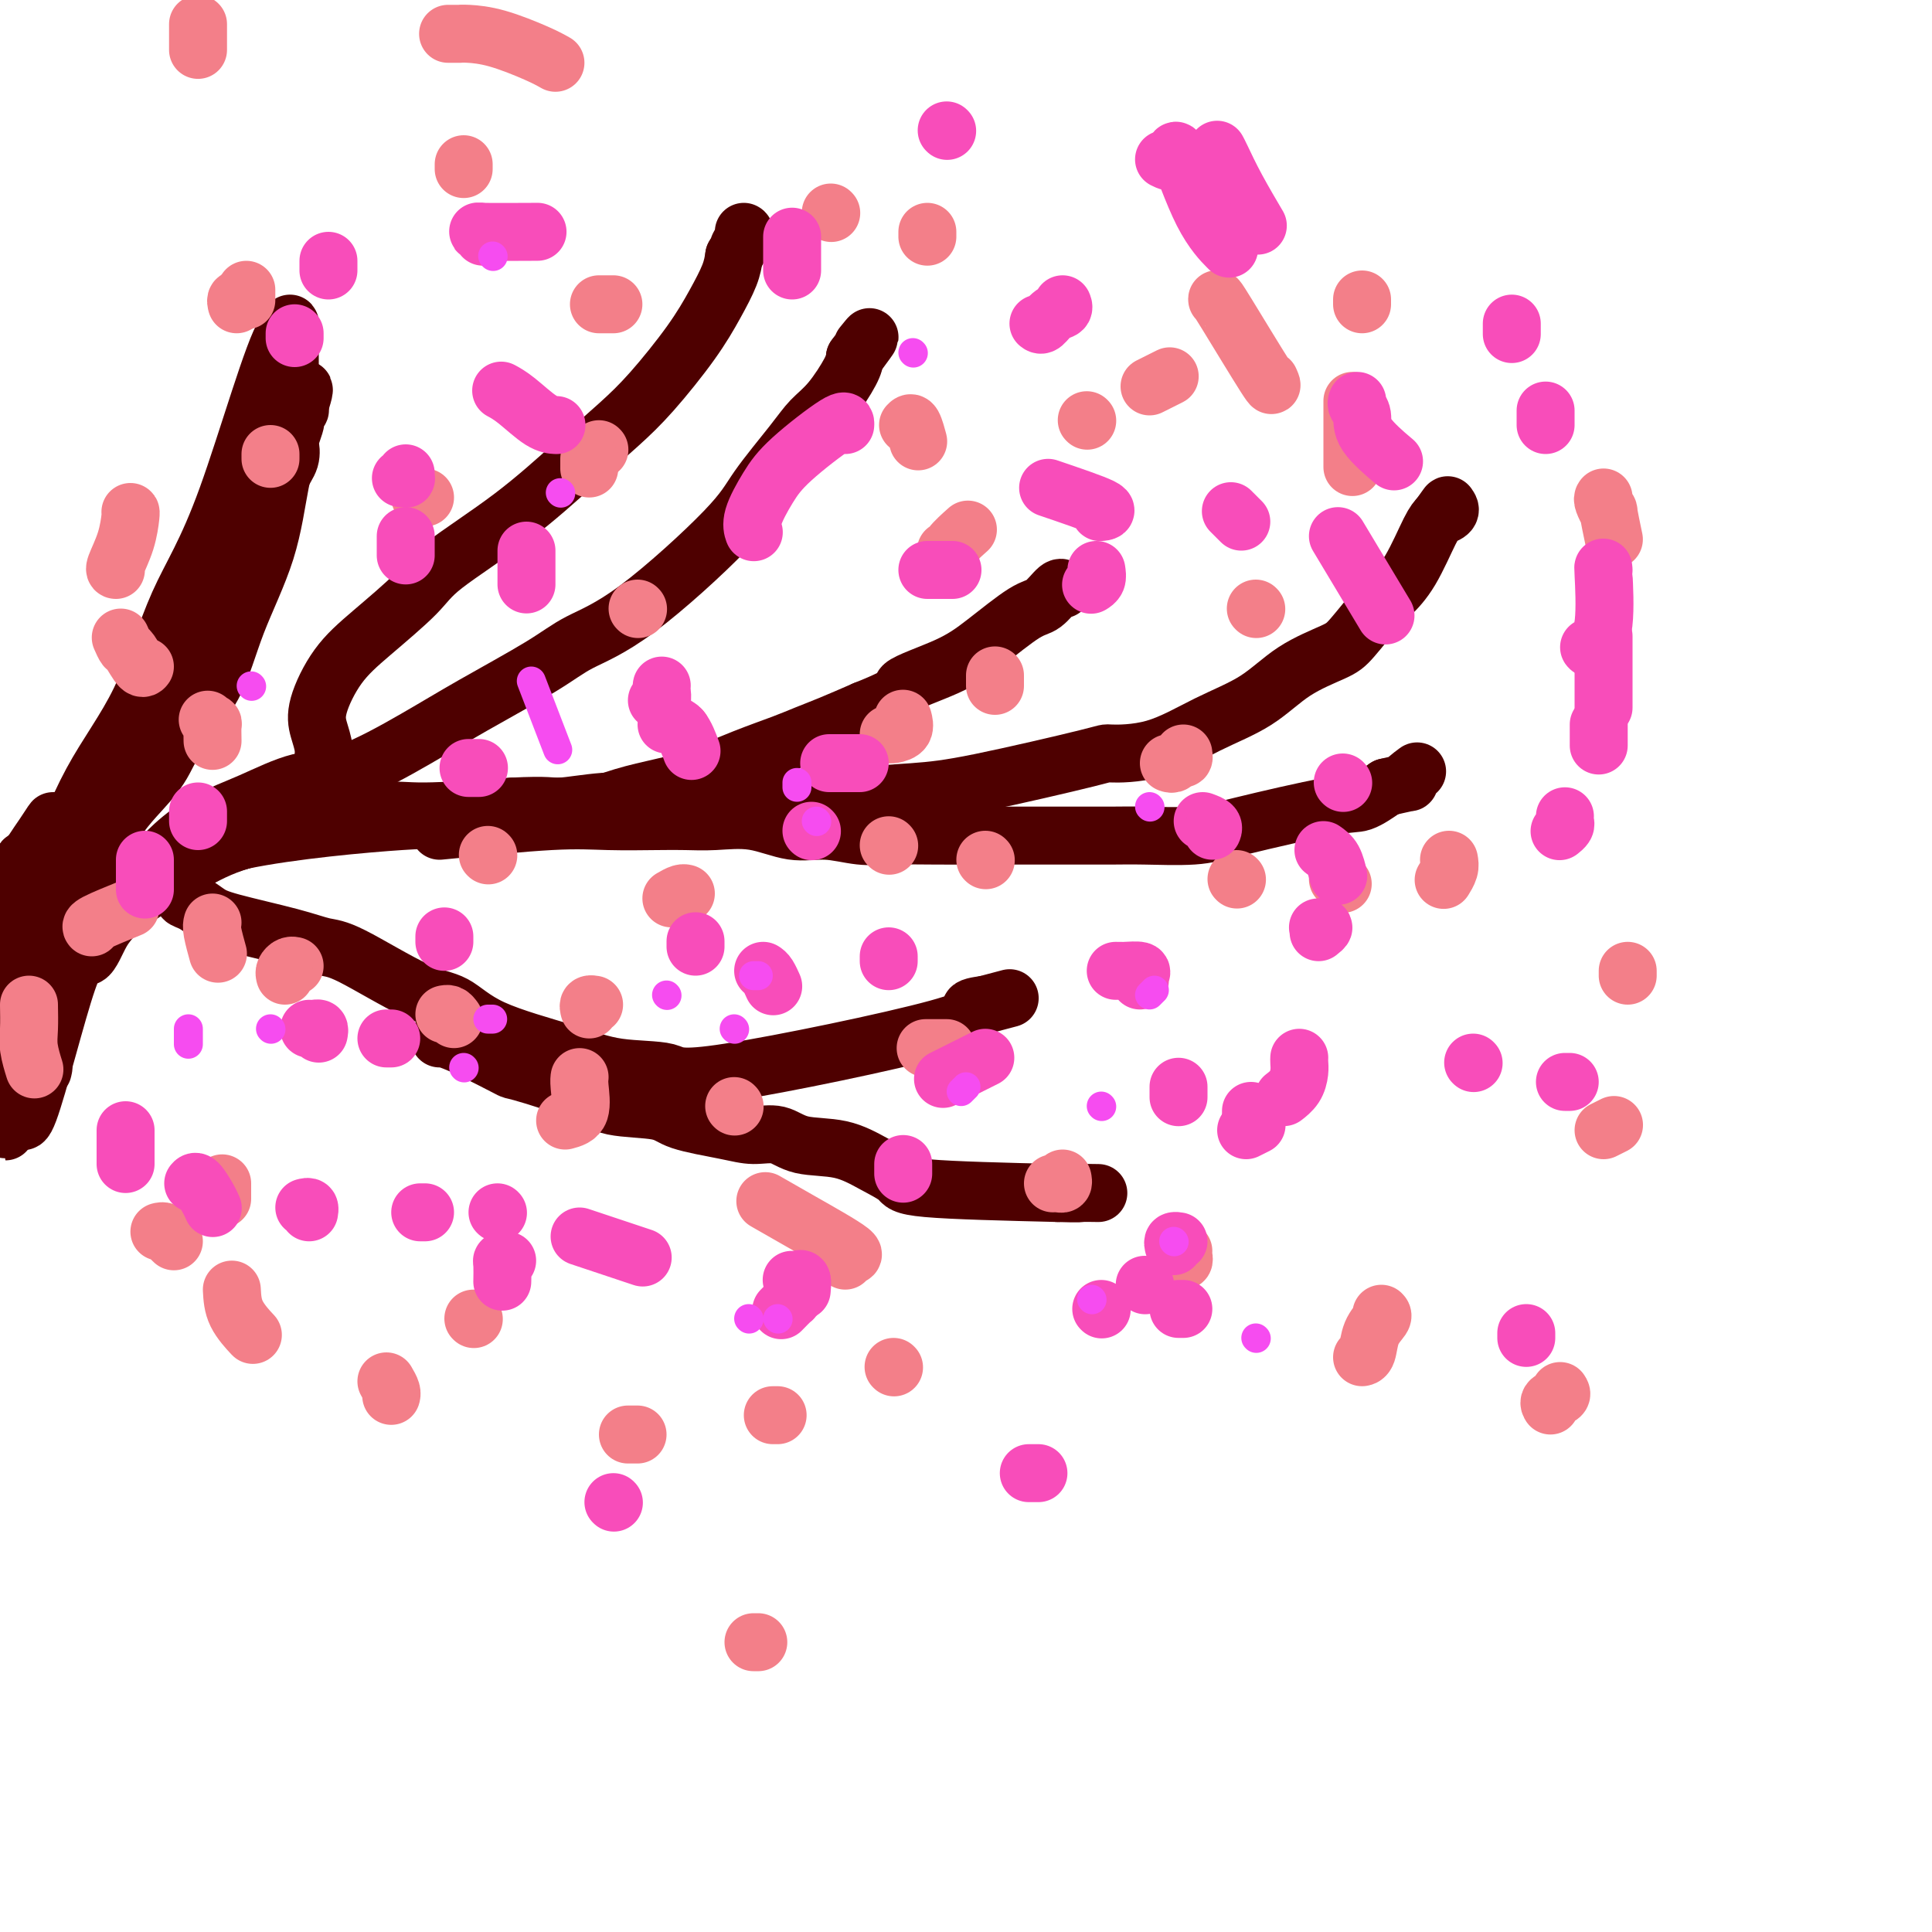 <svg viewBox='0 0 400 400' version='1.1' xmlns='http://www.w3.org/2000/svg' xmlns:xlink='http://www.w3.org/1999/xlink'><g fill='none' stroke='#4E0000' stroke-width='12' stroke-linecap='round' stroke-linejoin='round'><path d='M9,221c-0.180,0.872 -0.359,1.744 0,-1c0.359,-2.744 1.257,-9.104 2,-13c0.743,-3.896 1.331,-5.330 2,-7c0.669,-1.670 1.418,-3.578 4,-6c2.582,-2.422 6.997,-5.357 11,-8c4.003,-2.643 7.593,-4.993 11,-7c3.407,-2.007 6.630,-3.670 11,-5c4.370,-1.330 9.887,-2.328 13,-3c3.113,-0.672 3.820,-1.020 5,-1c1.180,0.020 2.832,0.407 5,0c2.168,-0.407 4.853,-1.610 7,-2c2.147,-0.390 3.756,0.031 8,0c4.244,-0.031 11.122,-0.516 18,-1'/><path d='M106,167c7.727,-0.404 8.044,0.085 10,0c1.956,-0.085 5.552,-0.744 9,-1c3.448,-0.256 6.748,-0.110 12,0c5.252,0.110 12.457,0.183 19,0c6.543,-0.183 12.426,-0.624 18,-1c5.574,-0.376 10.839,-0.689 15,-1c4.161,-0.311 7.217,-0.620 14,-2c6.783,-1.380 17.291,-3.830 22,-5c4.709,-1.170 3.617,-1.061 5,-1c1.383,0.061 5.242,0.073 9,-1c3.758,-1.073 7.417,-3.232 11,-5c3.583,-1.768 7.092,-3.146 10,-5c2.908,-1.854 5.214,-4.186 8,-6c2.786,-1.814 6.050,-3.110 8,-4c1.950,-0.890 2.585,-1.372 4,-3c1.415,-1.628 3.611,-4.400 5,-6c1.389,-1.600 1.970,-2.027 3,-3c1.030,-0.973 2.508,-2.493 4,-5c1.492,-2.507 2.998,-6.002 4,-8c1.002,-1.998 1.501,-2.499 2,-3'/><path d='M298,107c2.951,-4.110 1.327,-1.885 1,-1c-0.327,0.885 0.643,0.431 1,0c0.357,-0.431 0.102,-0.837 0,-1c-0.102,-0.163 -0.051,-0.081 0,0'/><path d='M4,225c0.042,5.053 0.084,10.106 2,5c1.916,-5.106 5.706,-20.370 8,-27c2.294,-6.630 3.090,-4.624 4,-5c0.910,-0.376 1.932,-3.132 3,-5c1.068,-1.868 2.183,-2.847 3,-4c0.817,-1.153 1.338,-2.481 2,-3c0.662,-0.519 1.466,-0.230 2,-1c0.534,-0.770 0.797,-2.601 1,-3c0.203,-0.399 0.344,0.633 1,0c0.656,-0.633 1.825,-2.933 3,-4c1.175,-1.067 2.355,-0.903 4,-1c1.645,-0.097 3.756,-0.456 6,-1c2.244,-0.544 4.622,-1.272 7,-2'/><path d='M50,174c10.301,-2.146 25.552,-3.510 33,-4c7.448,-0.490 7.092,-0.107 8,0c0.908,0.107 3.080,-0.061 4,0c0.920,0.061 0.588,0.350 3,0c2.412,-0.350 7.568,-1.340 11,-2c3.432,-0.660 5.141,-0.990 7,-1c1.859,-0.010 3.870,0.300 6,0c2.130,-0.300 4.379,-1.211 7,-2c2.621,-0.789 5.614,-1.457 8,-2c2.386,-0.543 4.166,-0.960 7,-2c2.834,-1.040 6.724,-2.704 10,-4c3.276,-1.296 5.940,-2.224 8,-3c2.060,-0.776 3.516,-1.401 5,-2c1.484,-0.599 2.995,-1.171 5,-2c2.005,-0.829 4.502,-1.914 7,-3'/><path d='M179,147c10.183,-4.040 7.140,-4.141 8,-5c0.860,-0.859 5.624,-2.476 9,-4c3.376,-1.524 5.363,-2.955 8,-5c2.637,-2.045 5.922,-4.706 8,-6c2.078,-1.294 2.949,-1.223 4,-2c1.051,-0.777 2.283,-2.401 3,-3c0.717,-0.599 0.919,-0.171 1,0c0.081,0.171 0.040,0.086 0,0'/><path d='M91,172c8.626,-0.845 17.252,-1.690 23,-2c5.748,-0.310 8.618,-0.085 12,0c3.382,0.085 7.277,0.031 10,0c2.723,-0.031 4.273,-0.037 6,0c1.727,0.037 3.629,0.119 6,0c2.371,-0.119 5.211,-0.438 8,0c2.789,0.438 5.528,1.634 8,2c2.472,0.366 4.676,-0.098 7,0c2.324,0.098 4.769,0.758 7,1c2.231,0.242 4.250,0.065 7,0c2.750,-0.065 6.233,-0.017 9,0c2.767,0.017 4.818,0.004 8,0c3.182,-0.004 7.494,-0.000 11,0c3.506,0.000 6.207,-0.004 9,0c2.793,0.004 5.678,0.014 8,0c2.322,-0.014 4.080,-0.054 7,0c2.920,0.054 7.004,0.202 10,0c2.996,-0.202 4.906,-0.755 10,-2c5.094,-1.245 13.371,-3.181 18,-4c4.629,-0.819 5.608,-0.520 7,-1c1.392,-0.480 3.196,-1.740 5,-3'/><path d='M287,163c6.976,-1.655 4.417,-0.792 4,-1c-0.417,-0.208 1.310,-1.488 2,-2c0.690,-0.512 0.345,-0.256 0,0'/><path d='M28,186c-0.474,0.280 -0.948,0.560 -1,0c-0.052,-0.560 0.320,-1.961 1,-3c0.680,-1.039 1.670,-1.715 3,-3c1.330,-1.285 3.002,-3.180 5,-5c1.998,-1.820 4.323,-3.567 7,-5c2.677,-1.433 5.705,-2.554 9,-4c3.295,-1.446 6.855,-3.219 10,-4c3.145,-0.781 5.873,-0.571 10,-2c4.127,-1.429 9.652,-4.496 14,-7c4.348,-2.504 7.517,-4.444 12,-7c4.483,-2.556 10.278,-5.729 14,-8c3.722,-2.271 5.371,-3.639 8,-5c2.629,-1.361 6.240,-2.713 12,-7c5.760,-4.287 13.670,-11.508 18,-16c4.330,-4.492 5.079,-6.253 7,-9c1.921,-2.747 5.012,-6.479 7,-9c1.988,-2.521 2.873,-3.830 4,-5c1.127,-1.170 2.496,-2.200 4,-4c1.504,-1.800 3.144,-4.372 4,-6c0.856,-1.628 0.928,-2.314 1,-3'/><path d='M177,74c4.644,-6.267 2.756,-3.933 2,-3c-0.756,0.933 -0.378,0.467 0,0'/><path d='M68,157c0.120,0.357 0.240,0.714 0,1c-0.240,0.286 -0.839,0.500 -1,0c-0.161,-0.500 0.115,-1.715 0,-3c-0.115,-1.285 -0.620,-2.640 -1,-4c-0.380,-1.360 -0.634,-2.726 0,-5c0.634,-2.274 2.155,-5.457 4,-8c1.845,-2.543 4.013,-4.446 7,-7c2.987,-2.554 6.793,-5.760 9,-8c2.207,-2.240 2.813,-3.515 6,-6c3.187,-2.485 8.953,-6.182 14,-10c5.047,-3.818 9.375,-7.759 13,-11c3.625,-3.241 6.547,-5.784 9,-8c2.453,-2.216 4.436,-4.105 7,-7c2.564,-2.895 5.708,-6.797 8,-10c2.292,-3.203 3.733,-5.709 5,-8c1.267,-2.291 2.362,-4.369 3,-6c0.638,-1.631 0.819,-2.816 1,-4'/><path d='M152,53c2.796,-4.679 1.285,-2.378 1,-2c-0.285,0.378 0.654,-1.167 1,-2c0.346,-0.833 0.099,-0.952 0,-1c-0.099,-0.048 -0.049,-0.024 0,0'/><path d='M39,185c-0.576,0.359 -1.152,0.718 -1,1c0.152,0.282 1.034,0.485 2,1c0.966,0.515 2.018,1.340 3,2c0.982,0.660 1.895,1.154 5,2c3.105,0.846 8.401,2.045 12,3c3.599,0.955 5.500,1.668 7,2c1.500,0.332 2.600,0.283 6,2c3.400,1.717 9.100,5.199 13,7c3.900,1.801 6.002,1.920 8,3c1.998,1.080 3.894,3.121 8,5c4.106,1.879 10.421,3.598 15,5c4.579,1.402 7.420,2.488 11,3c3.580,0.512 7.899,0.449 10,1c2.101,0.551 1.986,1.715 13,0c11.014,-1.715 33.158,-6.308 43,-9c9.842,-2.692 7.384,-3.483 7,-4c-0.384,-0.517 1.308,-0.758 3,-1'/><path d='M204,208c8.833,-2.333 4.417,-1.167 0,0'/><path d='M19,178c0.056,-0.280 0.111,-0.559 1,-2c0.889,-1.441 2.611,-4.042 4,-6c1.389,-1.958 2.445,-3.272 4,-5c1.555,-1.728 3.610,-3.869 5,-6c1.390,-2.131 2.115,-4.251 4,-7c1.885,-2.749 4.929,-6.127 7,-10c2.071,-3.873 3.168,-8.240 5,-13c1.832,-4.760 4.400,-9.913 6,-15c1.600,-5.087 2.232,-10.108 3,-14c0.768,-3.892 1.671,-6.656 2,-9c0.329,-2.344 0.086,-4.269 0,-7c-0.086,-2.731 -0.013,-6.268 0,-9c0.013,-2.732 -0.035,-4.659 0,-6c0.035,-1.341 0.153,-2.098 0,-2c-0.153,0.098 -0.576,1.049 -1,2'/><path d='M59,69c-2.360,3.232 -7.761,22.312 -12,34c-4.239,11.688 -7.315,15.986 -10,22c-2.685,6.014 -4.977,13.746 -8,20c-3.023,6.254 -6.775,11.030 -10,17c-3.225,5.970 -5.921,13.134 -7,16c-1.079,2.866 -0.539,1.433 0,0'/><path d='M9,180c-1.627,2.678 -3.254,5.356 -4,7c-0.746,1.644 -0.612,2.255 -1,3c-0.388,0.745 -1.297,1.624 -2,3c-0.703,1.376 -1.201,3.250 -2,5c-0.799,1.750 -1.900,3.375 -3,5'/><path d='M0,190c-0.318,0.802 -0.635,1.604 0,0c0.635,-1.604 2.224,-5.614 4,-9c1.776,-3.386 3.740,-6.150 5,-8c1.260,-1.850 1.815,-2.788 2,-3c0.185,-0.212 0.000,0.302 0,4c-0.000,3.698 0.185,10.581 0,17c-0.185,6.419 -0.739,12.375 -2,17c-1.261,4.625 -3.228,7.919 -4,11c-0.772,3.081 -0.349,5.950 -1,8c-0.651,2.050 -2.376,3.281 -3,4c-0.624,0.719 -0.147,0.925 0,1c0.147,0.075 -0.037,0.020 0,1c0.037,0.980 0.296,2.994 0,-2c-0.296,-4.994 -1.148,-16.997 -2,-29'/><path d='M0,191c-0.172,0.441 -0.343,0.883 0,0c0.343,-0.883 1.201,-3.090 2,-5c0.799,-1.910 1.540,-3.523 2,-5c0.460,-1.477 0.639,-2.819 1,-3c0.361,-0.181 0.905,0.797 0,4c-0.905,3.203 -3.259,8.629 -5,13c-1.741,4.371 -2.871,7.685 -4,11'/><path d='M0,198c-0.344,0.811 -0.688,1.621 0,0c0.688,-1.621 2.407,-5.674 4,-8c1.593,-2.326 3.058,-2.927 4,-4c0.942,-1.073 1.360,-2.619 2,-4c0.640,-1.381 1.502,-2.598 2,-3c0.498,-0.402 0.632,0.011 0,3c-0.632,2.989 -2.031,8.553 -3,13c-0.969,4.447 -1.508,7.778 -2,10c-0.492,2.222 -0.939,3.336 -1,4c-0.061,0.664 0.262,0.879 0,2c-0.262,1.121 -1.109,3.148 0,-1c1.109,-4.148 4.174,-14.471 6,-20c1.826,-5.529 2.413,-6.265 3,-7'/><path d='M15,183c1.659,-5.547 1.307,-6.413 2,-7c0.693,-0.587 2.430,-0.894 3,-2c0.570,-1.106 -0.029,-3.011 0,-4c0.029,-0.989 0.685,-1.064 1,-1c0.315,0.064 0.291,0.266 0,1c-0.291,0.734 -0.847,2.001 -2,5c-1.153,2.999 -2.901,7.732 -4,10c-1.099,2.268 -1.548,2.073 -2,2c-0.452,-0.073 -0.908,-0.022 -1,0c-0.092,0.022 0.180,0.015 0,0c-0.180,-0.015 -0.811,-0.037 -1,0c-0.189,0.037 0.063,0.134 0,-1c-0.063,-1.134 -0.440,-3.498 1,-6c1.440,-2.502 4.697,-5.144 7,-8c2.303,-2.856 3.651,-5.928 5,-9'/><path d='M24,163c3.179,-4.224 5.127,-6.286 7,-9c1.873,-2.714 3.671,-6.082 6,-10c2.329,-3.918 5.190,-8.386 7,-12c1.810,-3.614 2.569,-6.374 4,-10c1.431,-3.626 3.532,-8.117 5,-11c1.468,-2.883 2.301,-4.157 3,-6c0.699,-1.843 1.263,-4.256 2,-6c0.737,-1.744 1.648,-2.819 2,-4c0.352,-1.181 0.146,-2.468 0,-3c-0.146,-0.532 -0.232,-0.310 0,-1c0.232,-0.690 0.780,-2.293 1,-3c0.220,-0.707 0.110,-0.519 0,-1c-0.110,-0.481 -0.222,-1.629 0,-2c0.222,-0.371 0.778,0.037 1,0c0.222,-0.037 0.111,-0.518 0,-1'/><path d='M62,84c2.421,-7.260 -0.526,-1.410 -2,2c-1.474,3.410 -1.474,4.380 -2,5c-0.526,0.620 -1.579,0.892 -2,1c-0.421,0.108 -0.211,0.054 0,0'/><path d='M56,94c-0.478,0.914 -0.956,1.828 -2,4c-1.044,2.172 -2.655,5.604 -4,9c-1.345,3.396 -2.425,6.758 -4,11c-1.575,4.242 -3.645,9.364 -6,15c-2.355,5.636 -4.996,11.787 -7,16c-2.004,4.213 -3.370,6.488 -6,12c-2.630,5.512 -6.525,14.262 -9,21c-2.475,6.738 -3.529,11.466 -6,16c-2.471,4.534 -6.357,8.875 -8,11c-1.643,2.125 -1.041,2.036 -2,5c-0.959,2.964 -3.480,8.982 -6,15'/><path d='M0,206c-0.452,0.905 -0.905,1.810 0,0c0.905,-1.810 3.167,-6.333 4,-8c0.833,-1.667 0.238,-0.476 0,0c-0.238,0.476 -0.119,0.238 0,0'/><path d='M7,192c1.028,-2.581 2.057,-5.163 3,-7c0.943,-1.837 1.802,-2.930 2,-4c0.198,-1.070 -0.263,-2.118 0,-3c0.263,-0.882 1.251,-1.597 2,-3c0.749,-1.403 1.258,-3.493 2,-5c0.742,-1.507 1.715,-2.429 2,-3c0.285,-0.571 -0.120,-0.790 0,-1c0.120,-0.210 0.766,-0.411 0,1c-0.766,1.411 -2.942,4.435 -5,7c-2.058,2.565 -3.996,4.671 -5,6c-1.004,1.329 -1.073,1.882 -1,2c0.073,0.118 0.289,-0.199 0,0c-0.289,0.199 -1.083,0.914 -1,1c0.083,0.086 1.041,-0.457 2,-1'/><path d='M8,182c-1.068,1.197 1.261,-3.311 3,-6c1.739,-2.689 2.889,-3.560 4,-5c1.111,-1.440 2.184,-3.451 3,-5c0.816,-1.549 1.374,-2.637 3,-5c1.626,-2.363 4.321,-6.000 5,-7c0.679,-1.000 -0.657,0.639 2,-4c2.657,-4.639 9.306,-15.555 12,-20c2.694,-4.445 1.431,-2.418 2,-4c0.569,-1.582 2.968,-6.772 5,-10c2.032,-3.228 3.696,-4.493 5,-7c1.304,-2.507 2.247,-6.257 3,-9c0.753,-2.743 1.316,-4.480 2,-6c0.684,-1.520 1.490,-2.825 2,-4c0.510,-1.175 0.724,-2.222 1,-3c0.276,-0.778 0.613,-1.286 1,-2c0.387,-0.714 0.825,-1.632 1,-2c0.175,-0.368 0.088,-0.184 0,0'/><path d='M91,215c0.098,-0.106 0.196,-0.212 1,0c0.804,0.212 2.313,0.743 5,2c2.687,1.257 6.551,3.239 8,4c1.449,0.761 0.483,0.301 3,1c2.517,0.699 8.518,2.558 12,4c3.482,1.442 4.447,2.468 7,3c2.553,0.532 6.696,0.572 9,1c2.304,0.428 2.770,1.246 5,2c2.230,0.754 6.226,1.443 9,2c2.774,0.557 4.326,0.981 6,1c1.674,0.019 3.468,-0.367 5,0c1.532,0.367 2.801,1.489 5,2c2.199,0.511 5.327,0.413 8,1c2.673,0.587 4.892,1.858 7,3c2.108,1.142 4.106,2.154 5,3c0.894,0.846 0.684,1.528 6,2c5.316,0.472 16.158,0.736 27,1'/><path d='M219,247c5.131,0.155 4.458,0.042 5,0c0.542,-0.042 2.298,-0.012 3,0c0.702,0.012 0.351,0.006 0,0'/></g>
<g fill='none' stroke='#F37F89' stroke-width='12' stroke-linecap='round' stroke-linejoin='round'><path d='M206,142c0.000,-0.833 0.000,-1.667 0,-2c0.000,-0.333 0.000,-0.167 0,0'/><path d='M260,126c0.000,0.000 0.100,0.100 0.1,0.1'/><path d='M256,182c0.000,0.000 0.100,0.100 0.1,0.1'/><path d='M220,244c0.083,0.423 0.167,0.845 0,1c-0.167,0.155 -0.583,0.042 -1,0c-0.417,-0.042 -0.833,-0.012 -1,0c-0.167,0.012 -0.083,0.006 0,0'/><path d='M152,229c0.000,0.000 0.100,0.100 0.1,0.1'/><path d='M141,151c0.000,0.000 0.100,0.100 0.1,0.1'/><path d='M124,93c0.000,0.000 0.100,0.100 0.1,0.1'/><path d='M282,62c0.000,0.417 0.000,0.833 0,1c0.000,0.167 0.000,0.083 0,0'/><path d='M332,103c-0.121,0.156 -0.242,0.313 0,1c0.242,0.687 0.848,1.906 1,2c0.152,0.094 -0.152,-0.936 0,0c0.152,0.936 0.758,3.839 1,5c0.242,1.161 0.121,0.581 0,0'/><path d='M337,201c0.000,0.417 0.000,0.833 0,1c0.000,0.167 0.000,0.083 0,0'/><path d='M323,288c0.226,0.339 0.452,0.679 0,1c-0.452,0.321 -1.583,0.625 -2,1c-0.417,0.375 -0.119,0.821 0,1c0.119,0.179 0.060,0.089 0,0'/><path d='M156,340c0.417,0.000 0.833,0.000 1,0c0.167,0.000 0.083,0.000 0,0'/><path d='M98,273c0.000,0.000 0.100,0.100 0.1,0.1'/><path d='M59,202c-0.083,-0.310 -0.167,-0.619 0,-1c0.167,-0.381 0.583,-0.833 1,-1c0.417,-0.167 0.833,-0.048 1,0c0.167,0.048 0.083,0.024 0,0'/><path d='M87,103c0.417,0.000 0.833,0.000 1,0c0.167,0.000 0.083,0.000 0,0'/><path d='M124,63c0.733,0.000 1.467,0.000 2,0c0.533,0.000 0.867,0.000 1,0c0.133,0.000 0.067,0.000 0,0'/><path d='M172,44c0.000,0.000 0.100,0.100 0.1,0.1'/><path d='M192,48c0.000,0.417 0.000,0.833 0,1c0.000,0.167 0.000,0.083 0,0'/><path d='M122,95c0.000,0.311 0.000,0.622 0,1c0.000,0.378 0.000,0.822 0,1c-0.000,0.178 0.000,0.089 0,0'/><path d='M132,126c0.000,0.000 0.100,0.100 0.1,0.1'/><path d='M188,88c0.311,-0.333 0.622,-0.667 1,0c0.378,0.667 0.822,2.333 1,3c0.178,0.667 0.089,0.333 0,0'/><path d='M196,217c-0.089,0.000 -0.178,0.000 -1,0c-0.822,0.000 -2.378,0.000 -3,0c-0.622,0.000 -0.311,0.000 0,0'/><path d='M101,177c0.000,0.000 0.100,0.100 0.1,0.1'/><path d='M242,158c0.340,0.121 0.679,0.242 1,0c0.321,-0.242 0.622,-0.848 1,-1c0.378,-0.152 0.833,0.152 1,0c0.167,-0.152 0.048,-0.758 0,-1c-0.048,-0.242 -0.024,-0.121 0,0'/><path d='M225,87c0.000,0.000 0.100,0.100 0.1,0.1'/><path d='M184,175c0.000,0.000 0.100,0.100 0.1,0.1'/><path d='M44,191c-0.111,0.400 -0.222,0.800 0,2c0.222,1.200 0.778,3.200 1,4c0.222,0.800 0.111,0.400 0,0'/><path d='M160,293c0.417,0.000 0.833,0.000 1,0c0.167,0.000 0.083,0.000 0,0'/><path d='M332,234c0.833,-0.417 1.667,-0.833 2,-1c0.333,-0.167 0.167,-0.083 0,0'/><path d='M278,183c-0.417,-0.417 -0.833,-0.833 -1,-1c-0.167,-0.167 -0.083,-0.083 0,0'/><path d='M245,259c-0.030,0.310 -0.060,0.619 0,1c0.060,0.381 0.208,0.833 0,1c-0.208,0.167 -0.774,0.048 -1,0c-0.226,-0.048 -0.113,-0.024 0,0'/><path d='M185,283c0.000,0.000 0.100,0.100 0.1,0.1'/><path d='M122,209c-0.111,-0.422 -0.222,-0.844 0,-1c0.222,-0.156 0.778,-0.044 1,0c0.222,0.044 0.111,0.022 0,0'/><path d='M204,178c0.000,0.000 0.100,0.100 0.1,0.1'/><path d='M56,95c0.000,-0.417 0.000,-0.833 0,-1c0.000,-0.167 0.000,-0.083 0,0'/><path d='M49,63c-0.111,-0.422 -0.222,-0.844 0,-1c0.222,-0.156 0.778,-0.044 1,0c0.222,0.044 0.111,0.022 0,0'/><path d='M96,35c0.000,-0.417 0.000,-0.833 0,-1c0.000,-0.167 0.000,-0.083 0,0'/><path d='M115,13c-0.949,-0.536 -1.899,-1.072 -4,-2c-2.101,-0.928 -5.355,-2.249 -8,-3c-2.645,-0.751 -4.681,-0.933 -6,-1c-1.319,-0.067 -1.921,-0.018 -2,0c-0.079,0.018 0.363,0.005 0,0c-0.363,-0.005 -1.532,-0.001 -2,0c-0.468,0.001 -0.234,0.001 0,0'/><path d='M41,5c0.000,0.511 0.000,1.022 0,2c0.000,0.978 0.000,2.422 0,3c-0.000,0.578 0.000,0.289 0,0'/><path d='M51,60c0.000,0.833 0.000,1.667 0,2c0.000,0.333 0.000,0.167 0,0'/><path d='M27,106c0.053,0.000 0.105,0.000 0,1c-0.105,1.000 -0.368,3.000 -1,5c-0.632,2.000 -1.632,4.000 -2,5c-0.368,1.000 -0.105,1.000 0,1c0.105,0.000 0.053,0.000 0,0'/><path d='M25,132c0.362,0.823 0.724,1.646 1,2c0.276,0.354 0.466,0.239 1,1c0.534,0.761 1.413,2.397 2,3c0.587,0.603 0.882,0.172 1,0c0.118,-0.172 0.059,-0.086 0,0'/><path d='M43,149c0.423,0.512 0.845,1.024 1,1c0.155,-0.024 0.042,-0.583 0,0c-0.042,0.583 -0.012,2.310 0,3c0.012,0.690 0.006,0.345 0,0'/><path d='M27,188c-2.844,1.156 -5.689,2.311 -7,3c-1.311,0.689 -1.089,0.911 -1,1c0.089,0.089 0.044,0.044 0,0'/><path d='M6,208c0.030,1.780 0.060,3.560 0,5c-0.060,1.440 -0.208,2.542 0,4c0.208,1.458 0.774,3.274 1,4c0.226,0.726 0.113,0.363 0,0'/><path d='M33,255c0.339,-0.083 0.679,-0.167 1,0c0.321,0.167 0.625,0.583 1,1c0.375,0.417 0.821,0.833 1,1c0.179,0.167 0.089,0.083 0,0'/><path d='M48,267c0.089,1.667 0.178,3.333 1,5c0.822,1.667 2.378,3.333 3,4c0.622,0.667 0.311,0.333 0,0'/><path d='M80,286c0.423,0.732 0.845,1.464 1,2c0.155,0.536 0.042,0.875 0,1c-0.042,0.125 -0.012,0.036 0,0c0.012,-0.036 0.006,-0.018 0,0'/><path d='M130,297c0.310,0.000 0.619,0.000 1,0c0.381,0.000 0.833,0.000 1,0c0.167,0.000 0.048,0.000 0,0c-0.048,0.000 -0.024,0.000 0,0'/><path d='M175,261c-0.360,-0.459 -0.721,-0.919 0,-1c0.721,-0.081 2.523,0.215 1,-1c-1.523,-1.215 -6.372,-3.943 -10,-6c-3.628,-2.057 -6.037,-3.445 -7,-4c-0.963,-0.555 -0.482,-0.278 0,0'/><path d='M94,211c-0.311,-0.422 -0.622,-0.844 -1,-1c-0.378,-0.156 -0.822,-0.044 -1,0c-0.178,0.044 -0.089,0.022 0,0'/><path d='M46,245c0.000,0.200 0.000,0.400 0,1c0.000,0.600 0.000,1.600 0,2c0.000,0.400 0.000,0.200 0,0'/><path d='M117,232c1.268,-0.339 2.536,-0.679 3,-2c0.464,-1.321 0.125,-3.625 0,-5c-0.125,-1.375 -0.036,-1.821 0,-2c0.036,-0.179 0.018,-0.089 0,0'/><path d='M139,186c0.733,-0.422 1.467,-0.844 2,-1c0.533,-0.156 0.867,-0.044 1,0c0.133,0.044 0.067,0.022 0,0'/><path d='M184,152c0.196,0.054 0.393,0.107 1,0c0.607,-0.107 1.625,-0.375 2,-1c0.375,-0.625 0.107,-1.607 0,-2c-0.107,-0.393 -0.054,-0.196 0,0'/><path d='M196,114c-0.137,-0.006 -0.274,-0.013 0,0c0.274,0.013 0.960,0.045 1,0c0.040,-0.045 -0.566,-0.166 0,-1c0.566,-0.834 2.305,-2.381 3,-3c0.695,-0.619 0.348,-0.309 0,0'/><path d='M238,80c0.622,-0.311 1.244,-0.622 2,-1c0.756,-0.378 1.644,-0.822 2,-1c0.356,-0.178 0.178,-0.089 0,0'/><path d='M252,62c-0.030,-0.173 -0.060,-0.345 2,3c2.060,3.345 6.208,10.208 8,13c1.792,2.792 1.226,1.512 1,1c-0.226,-0.512 -0.113,-0.256 0,0'/><path d='M280,83c0.000,0.126 0.000,0.252 0,1c0.000,0.748 0.000,2.118 0,3c0.000,0.882 -0.000,1.276 0,3c0.000,1.724 0.000,4.778 0,6c0.000,1.222 0.000,0.611 0,0'/><path d='M300,178c0.111,0.622 0.222,1.244 0,2c-0.222,0.756 -0.778,1.644 -1,2c-0.222,0.356 -0.111,0.178 0,0'/><path d='M286,272c0.204,0.196 0.408,0.392 0,1c-0.408,0.608 -1.429,1.627 -2,3c-0.571,1.373 -0.692,3.100 -1,4c-0.308,0.900 -0.802,0.971 -1,1c-0.198,0.029 -0.099,0.014 0,0'/></g>
<g fill='none' stroke='#F84DBA' stroke-width='12' stroke-linecap='round' stroke-linejoin='round'><path d='M175,88c0.047,-0.653 0.093,-1.306 -2,0c-2.093,1.306 -6.326,4.571 -9,7c-2.674,2.429 -3.789,4.022 -5,6c-1.211,1.978 -2.518,4.340 -3,6c-0.482,1.660 -0.138,2.617 0,3c0.138,0.383 0.069,0.191 0,0'/><path d='M331,150c0.000,0.089 0.000,0.178 0,1c0.000,0.822 0.000,2.378 0,3c0.000,0.622 0.000,0.311 0,0'/><path d='M187,241c0.000,0.311 0.000,0.622 0,1c0.000,0.378 0.000,0.822 0,1c0.000,0.178 0.000,0.089 0,0'/><path d='M164,268c-0.060,0.482 -0.119,0.964 0,1c0.119,0.036 0.417,-0.375 0,0c-0.417,0.375 -1.548,1.536 -2,2c-0.452,0.464 -0.226,0.232 0,0'/><path d='M92,194c0.000,-0.111 0.000,-0.222 0,0c0.000,0.222 0.000,0.778 0,1c0.000,0.222 0.000,0.111 0,0'/><path d='M138,150c1.044,-0.022 2.089,-0.044 3,1c0.911,1.044 1.689,3.156 2,4c0.311,0.844 0.156,0.422 0,0'/><path d='M192,118c0.792,0.000 1.583,0.000 2,0c0.417,0.000 0.458,-0.000 1,0c0.542,0.000 1.583,0.000 2,0c0.417,0.000 0.208,0.000 0,0'/><path d='M277,111c3.750,6.250 7.500,12.500 9,15c1.500,2.500 0.750,1.250 0,0'/><path d='M249,170c0.844,0.311 1.689,0.622 2,1c0.311,0.378 0.089,0.822 0,1c-0.089,0.178 -0.044,0.089 0,0'/><path d='M305,220c0.000,0.000 0.100,0.100 0.1,0.1'/><path d='M316,276c0.000,0.417 0.000,0.833 0,1c0.000,0.167 0.000,0.083 0,0'/><path d='M213,305c0.311,0.000 0.622,0.000 1,0c0.378,0.000 0.822,0.000 1,0c0.178,0.000 0.089,0.000 0,0'/><path d='M127,311c0.000,0.000 0.100,0.100 0.1,0.1'/><path d='M105,261c-0.423,-0.024 -0.845,-0.048 -1,0c-0.155,0.048 -0.042,0.167 0,1c0.042,0.833 0.012,2.381 0,3c-0.012,0.619 -0.006,0.310 0,0'/><path d='M66,214c0.083,-0.423 0.166,-0.845 0,-1c-0.166,-0.155 -0.581,-0.041 -1,0c-0.419,0.041 -0.844,0.011 -1,0c-0.156,-0.011 -0.045,-0.003 0,0c0.045,0.003 0.022,0.002 0,0'/><path d='M41,170c0.000,-0.311 0.000,-0.622 0,-1c0.000,-0.378 0.000,-0.822 0,-1c-0.000,-0.178 0.000,-0.089 0,0'/><path d='M83,99c0.423,-0.030 0.845,-0.060 1,0c0.155,0.060 0.042,0.208 0,0c-0.042,-0.208 -0.012,-0.774 0,-1c0.012,-0.226 0.006,-0.113 0,0'/><path d='M100,49c0.298,-0.423 0.595,-0.845 0,-1c-0.595,-0.155 -2.083,-0.042 0,0c2.083,0.042 7.738,0.012 10,0c2.262,-0.012 1.131,-0.006 0,0'/><path d='M196,27c0.000,0.000 0.100,0.100 0.1,0.1'/><path d='M252,31c0.202,0.375 0.405,0.750 1,2c0.595,1.250 1.583,3.375 3,6c1.417,2.625 3.262,5.750 4,7c0.738,1.250 0.369,0.625 0,0'/><path d='M281,83c-0.123,0.278 -0.246,0.555 0,1c0.246,0.445 0.860,1.057 1,2c0.140,0.943 -0.193,2.215 1,4c1.193,1.785 3.912,4.081 5,5c1.088,0.919 0.544,0.459 0,0'/><path d='M332,132c0.000,-0.341 0.000,-0.683 0,1c0.000,1.683 0.000,5.389 0,7c0.000,1.611 -0.000,1.126 0,2c0.000,0.874 -0.000,3.107 0,4c0.000,0.893 0.000,0.447 0,0'/><path d='M269,219c-0.014,0.271 -0.029,0.542 0,1c0.029,0.458 0.100,1.102 0,2c-0.100,0.898 -0.373,2.049 -1,3c-0.627,0.951 -1.608,1.700 -2,2c-0.392,0.300 -0.196,0.150 0,0'/><path d='M259,230c0.000,0.311 0.000,0.622 0,1c0.000,0.378 0.000,0.822 0,1c0.000,0.178 0.000,0.089 0,0'/><path d='M184,199c0.000,-0.422 0.000,-0.844 0,-1c0.000,-0.156 0.000,-0.044 0,0c0.000,0.044 0.000,0.022 0,0'/><path d='M137,142c0.008,-0.053 0.016,-0.105 0,0c-0.016,0.105 -0.056,0.368 0,1c0.056,0.632 0.207,1.632 0,2c-0.207,0.368 -0.774,0.105 -1,0c-0.226,-0.105 -0.113,-0.053 0,0'/><path d='M109,114c0.000,1.207 0.000,2.415 0,3c0.000,0.585 0.000,0.549 0,1c0.000,0.451 -0.000,1.391 0,2c0.000,0.609 0.000,0.888 0,1c-0.000,0.112 0.000,0.056 0,0'/><path d='M68,54c0.000,0.311 0.000,0.622 0,1c0.000,0.378 0.000,0.822 0,1c-0.000,0.178 0.000,0.089 0,0'/><path d='M217,101c4.644,1.578 9.289,3.156 11,4c1.711,0.844 0.489,0.956 0,1c-0.489,0.044 -0.244,0.022 0,0'/><path d='M227,118c0.111,0.733 0.222,1.467 0,2c-0.222,0.533 -0.778,0.867 -1,1c-0.222,0.133 -0.111,0.067 0,0'/><path d='M97,159c0.833,0.000 1.667,0.000 2,0c0.333,0.000 0.167,0.000 0,0'/><path d='M168,172c0.000,0.000 0.100,0.100 0.1,0.1'/><path d='M274,176c0.733,0.511 1.467,1.022 2,2c0.533,0.978 0.867,2.422 1,3c0.133,0.578 0.067,0.289 0,0'/><path d='M81,215c-0.422,0.000 -0.844,0.000 -1,0c-0.156,0.000 -0.044,-0.000 0,0c0.044,0.000 0.022,0.000 0,0'/><path d='M144,195c0.000,-0.111 0.000,-0.222 0,0c0.000,0.222 0.000,0.778 0,1c0.000,0.222 0.000,0.111 0,0'/><path d='M158,201c0.311,0.200 0.622,0.400 1,1c0.378,0.600 0.822,1.600 1,2c0.178,0.400 0.089,0.200 0,0'/><path d='M244,225c0.000,0.833 0.000,1.667 0,2c0.000,0.333 0.000,0.167 0,0'/><path d='M237,266c0.000,0.000 0.100,0.100 0.1,0.1'/><path d='M244,271c0.417,0.000 0.833,0.000 1,0c0.167,0.000 0.083,0.000 0,0'/><path d='M324,224c0.417,0.000 0.833,0.000 1,0c0.167,0.000 0.083,0.000 0,0'/><path d='M278,162c0.000,0.000 0.100,0.100 0.1,0.1'/><path d='M257,108c-0.833,-0.833 -1.667,-1.667 -2,-2c-0.333,-0.333 -0.167,-0.167 0,0'/><path d='M164,49c0.000,0.318 0.000,0.635 0,1c0.000,0.365 0.000,0.777 0,1c-0.000,0.223 0.000,0.256 0,1c0.000,0.744 0.000,2.200 0,3c0.000,0.800 0.000,0.943 0,1c0.000,0.057 0.000,0.029 0,0'/><path d='M61,69c0.000,0.417 0.000,0.833 0,1c0.000,0.167 0.000,0.083 0,0'/><path d='M30,178c0.000,0.679 0.000,1.357 0,2c0.000,0.643 -0.000,1.250 0,2c0.000,0.750 0.000,1.643 0,2c0.000,0.357 0.000,0.179 0,0'/><path d='M26,234c0.000,2.030 0.000,4.060 0,5c0.000,0.940 -0.000,0.792 0,1c0.000,0.208 0.000,0.774 0,1c0.000,0.226 0.000,0.113 0,0'/><path d='M40,245c0.226,-0.279 0.453,-0.558 1,0c0.547,0.558 1.415,1.954 2,3c0.585,1.046 0.888,1.743 1,2c0.112,0.257 0.032,0.073 0,0c-0.032,-0.073 -0.016,-0.037 0,0'/><path d='M63,250c0.422,-0.111 0.844,-0.222 1,0c0.156,0.222 0.044,0.778 0,1c-0.044,0.222 -0.022,0.111 0,0'/><path d='M87,251c0.417,0.000 0.833,0.000 1,0c0.167,0.000 0.083,0.000 0,0'/><path d='M103,251c0.000,0.000 0.100,0.100 0.1,0.1'/><path d='M120,256c0.267,0.089 0.533,0.178 3,1c2.467,0.822 7.133,2.378 9,3c1.867,0.622 0.933,0.311 0,0'/><path d='M164,265c-0.083,-0.016 -0.166,-0.032 0,0c0.166,0.032 0.581,0.112 1,0c0.419,-0.112 0.844,-0.415 1,0c0.156,0.415 0.045,1.547 0,2c-0.045,0.453 -0.022,0.226 0,0'/><path d='M228,271c0.000,0.000 0.100,0.100 0.1,0.1'/><path d='M243,258c-0.111,-0.422 -0.222,-0.844 0,-1c0.222,-0.156 0.778,-0.044 1,0c0.222,0.044 0.111,0.022 0,0'/><path d='M258,234c0.844,-0.422 1.689,-0.844 2,-1c0.311,-0.156 0.089,-0.044 0,0c-0.089,0.044 -0.044,0.022 0,0'/><path d='M204,219c-3.333,1.667 -6.667,3.333 -8,4c-1.333,0.667 -0.667,0.333 0,0'/><path d='M231,201c0.400,-0.006 0.801,-0.012 1,0c0.199,0.012 0.197,0.042 1,0c0.803,-0.042 2.411,-0.156 3,0c0.589,0.156 0.159,0.580 0,1c-0.159,0.420 -0.045,0.834 0,1c0.045,0.166 0.023,0.083 0,0'/><path d='M273,193c0.533,-0.422 1.067,-0.844 1,-1c-0.067,-0.156 -0.733,-0.044 -1,0c-0.267,0.044 -0.133,0.022 0,0'/><path d='M178,158c-0.286,0.000 -0.571,0.000 -1,0c-0.429,0.000 -1.000,0.000 -2,0c-1.000,0.000 -2.429,0.000 -3,0c-0.571,0.000 -0.286,0.000 0,0'/><path d='M84,111c0.000,0.724 0.000,1.448 0,2c0.000,0.552 0.000,0.931 0,1c0.000,0.069 0.000,-0.174 0,0c-0.000,0.174 0.000,0.764 0,1c0.000,0.236 0.000,0.118 0,0'/><path d='M104,81c-0.212,-0.113 -0.424,-0.226 0,0c0.424,0.226 1.485,0.793 3,2c1.515,1.207 3.485,3.056 5,4c1.515,0.944 2.576,0.984 3,1c0.424,0.016 0.212,0.008 0,0'/><path d='M215,67c0.257,0.204 0.514,0.408 1,0c0.486,-0.408 1.203,-1.429 2,-2c0.797,-0.571 1.676,-0.692 2,-1c0.324,-0.308 0.093,-0.802 0,-1c-0.093,-0.198 -0.046,-0.099 0,0'/><path d='M241,33c0.844,0.421 1.687,0.842 2,0c0.313,-0.842 0.094,-2.947 1,-1c0.906,1.947 2.936,7.947 5,12c2.064,4.053 4.161,6.158 5,7c0.839,0.842 0.419,0.421 0,0'/><path d='M313,67c0.000,0.833 0.000,1.667 0,2c0.000,0.333 0.000,0.167 0,0'/><path d='M320,85c0.000,0.733 0.000,1.467 0,2c0.000,0.533 0.000,0.867 0,1c0.000,0.133 0.000,0.067 0,0'/><path d='M332,118c-0.053,-0.558 -0.105,-1.116 0,1c0.105,2.116 0.368,6.907 0,10c-0.368,3.093 -1.368,4.486 -2,5c-0.632,0.514 -0.895,0.147 -1,0c-0.105,-0.147 -0.053,-0.073 0,0'/><path d='M324,169c-0.030,0.339 -0.060,0.679 0,1c0.060,0.321 0.208,0.625 0,1c-0.208,0.375 -0.774,0.821 -1,1c-0.226,0.179 -0.113,0.089 0,0'/></g>
<g fill='none' stroke='#F64CF0' stroke-width='6' stroke-linecap='round' stroke-linejoin='round'><path d='M116,102c0.000,0.000 0.100,0.100 0.1,0.1'/><path d='M189,73c0.000,0.000 0.100,0.100 0.1,0.1'/><path d='M102,53c0.000,0.000 0.100,0.100 0.1,0.1'/><path d='M52,142c0.000,0.000 0.100,0.100 0.1,0.1'/><path d='M169,170c0.000,0.000 0.100,0.100 0.1,0.1'/><path d='M56,213c0.000,0.000 0.100,0.100 0.1,0.1'/><path d='M156,202c0.417,0.000 0.833,0.000 1,0c0.167,0.000 0.083,0.000 0,0'/><path d='M39,213c0.000,0.200 0.000,0.400 0,1c0.000,0.600 0.000,1.600 0,2c0.000,0.400 0.000,0.200 0,0'/><path d='M96,221c0.000,0.000 0.100,0.100 0.1,0.1'/><path d='M101,211c0.417,0.000 0.833,0.000 1,0c0.167,0.000 0.083,0.000 0,0'/><path d='M138,206c0.000,0.000 0.100,0.100 0.1,0.1'/><path d='M165,163c0.000,-0.417 0.000,-0.833 0,-1c0.000,-0.167 0.000,-0.083 0,0'/><path d='M110,141c2.083,5.417 4.167,10.833 5,13c0.833,2.167 0.417,1.083 0,0'/><path d='M152,213c0.000,0.000 0.100,0.100 0.1,0.1'/><path d='M228,229c0.000,0.000 0.100,0.100 0.1,0.1'/><path d='M243,257c0.000,0.000 0.100,0.100 0.1,0.1'/><path d='M260,277c0.000,0.000 0.100,0.100 0.1,0.1'/><path d='M226,269c0.000,0.000 0.100,0.100 0.1,0.1'/><path d='M161,273c0.000,0.000 0.100,0.100 0.1,0.1'/><path d='M155,273c0.000,0.000 0.100,0.100 0.1,0.1'/><path d='M199,226c0.417,-0.417 0.833,-0.833 1,-1c0.167,-0.167 0.083,-0.083 0,0'/><path d='M238,206c0.417,-0.417 0.833,-0.833 1,-1c0.167,-0.167 0.083,-0.083 0,0'/><path d='M238,167c0.000,0.000 0.100,0.100 0.1,0.1'/></g>
</svg>